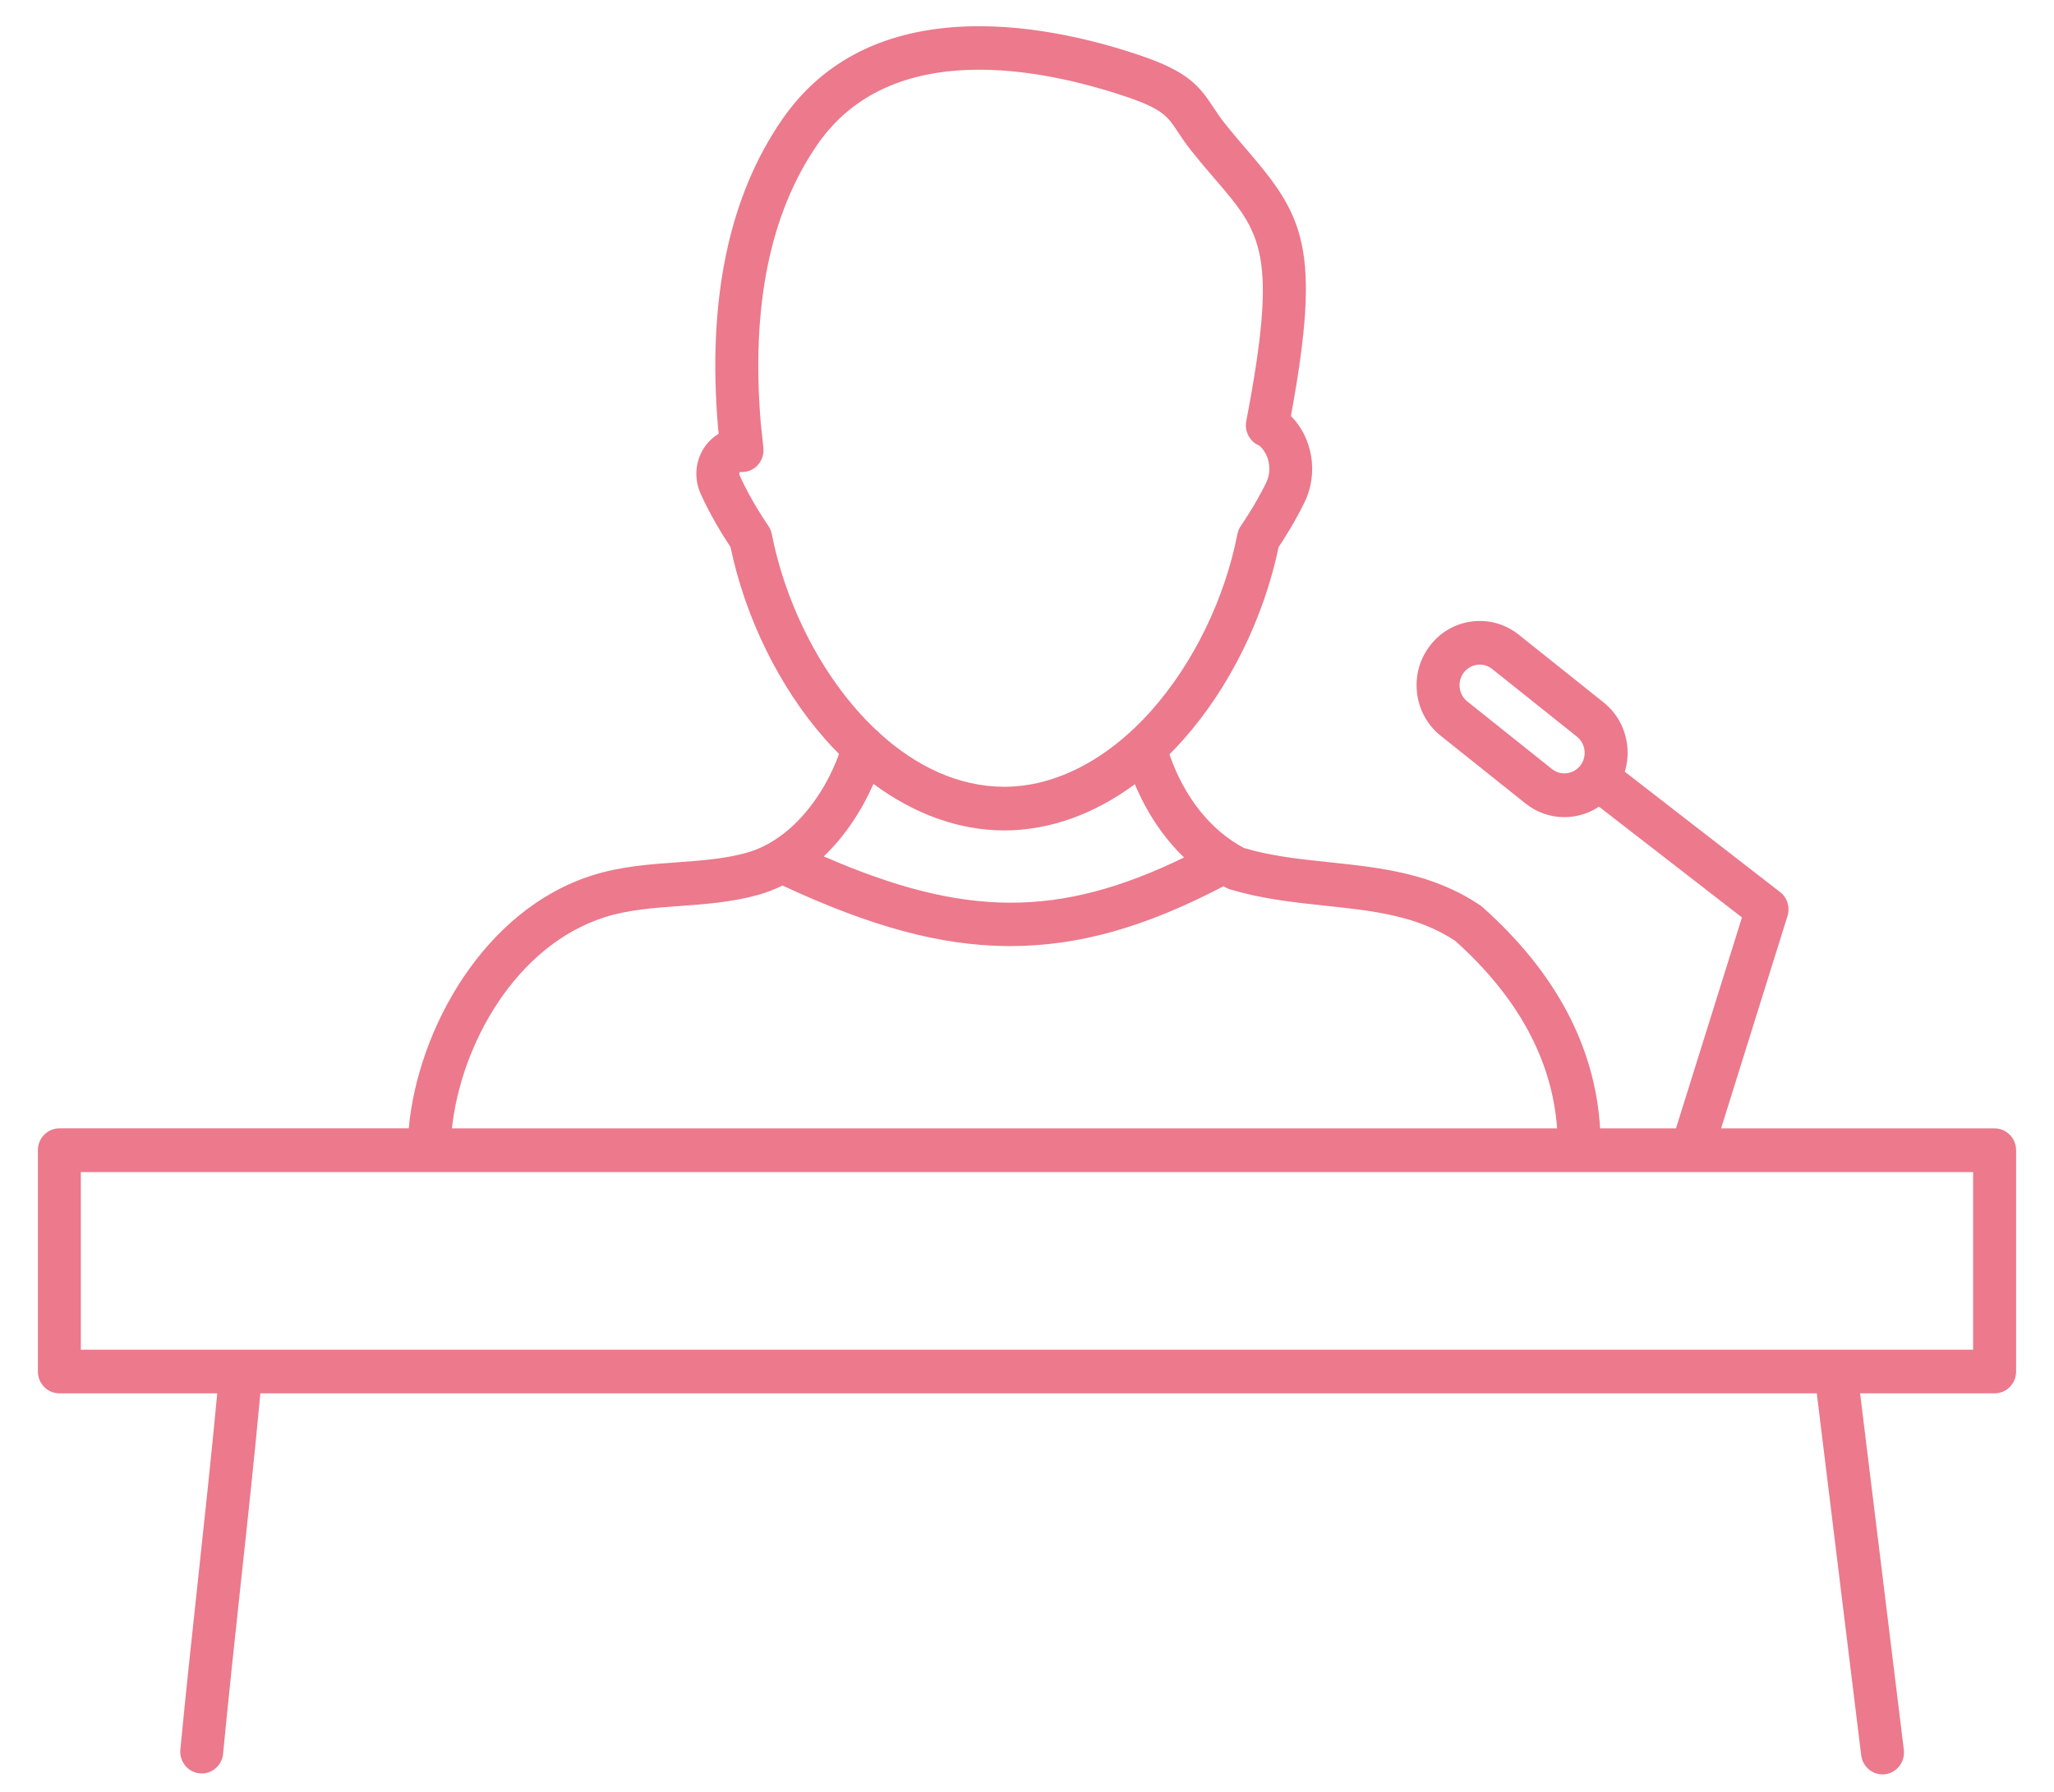 <svg width="47" height="41" viewBox="0 0 47 41" fill="none" xmlns="http://www.w3.org/2000/svg">
<path d="M45.64 25.819H39.382L40.902 20.959C40.965 20.758 40.897 20.538 40.731 20.41L37.179 17.658C37.238 17.463 37.257 17.257 37.233 17.049C37.187 16.659 36.994 16.311 36.69 16.069L34.752 14.522C34.448 14.28 34.07 14.172 33.686 14.219C33.303 14.266 32.961 14.462 32.723 14.771C32.484 15.081 32.379 15.465 32.425 15.855C32.471 16.246 32.664 16.594 32.968 16.836L34.905 18.383C35.162 18.587 35.473 18.697 35.794 18.697C35.853 18.697 35.912 18.693 35.971 18.686C36.195 18.658 36.405 18.579 36.588 18.457L39.86 20.992L38.35 25.819H36.614C36.501 23.949 35.597 22.246 33.922 20.755C33.906 20.741 33.889 20.728 33.871 20.716C32.788 19.98 31.584 19.852 30.42 19.729C29.735 19.657 29.088 19.588 28.466 19.404C27.701 19 27.092 18.23 26.76 17.26C26.87 17.15 26.978 17.036 27.084 16.916C28.133 15.734 28.921 14.136 29.257 12.518C29.374 12.344 29.634 11.939 29.852 11.489C30.176 10.825 30.033 10.015 29.539 9.517C30.249 5.675 29.825 4.938 28.553 3.454C28.386 3.259 28.213 3.059 28.028 2.826C27.92 2.691 27.841 2.572 27.765 2.456C27.437 1.958 27.18 1.634 26.066 1.26C25.107 0.937 23.655 0.561 22.181 0.603C20.282 0.656 18.844 1.37 17.905 2.723C16.678 4.491 16.182 6.865 16.43 9.78C16.43 9.784 16.43 9.787 16.431 9.79L16.445 9.925C16.328 9.994 16.224 10.088 16.139 10.205C15.914 10.516 15.871 10.929 16.026 11.283C16.259 11.812 16.582 12.316 16.716 12.516C17.052 14.134 17.838 15.732 18.882 16.914C18.985 17.032 19.092 17.144 19.199 17.252C18.852 18.215 18.102 19.226 17.084 19.512C16.583 19.652 16.052 19.69 15.491 19.731C14.854 19.777 14.196 19.825 13.55 20.03C11.066 20.818 9.561 23.554 9.353 25.818H1.359C1.087 25.818 0.867 26.042 0.867 26.318V31.381C0.867 31.657 1.087 31.881 1.359 31.881H4.971C4.839 33.288 4.686 34.705 4.538 36.08C4.398 37.373 4.254 38.71 4.127 40.03C4.101 40.305 4.298 40.55 4.569 40.576C4.585 40.578 4.601 40.579 4.617 40.579C4.867 40.579 5.081 40.386 5.105 40.127C5.231 38.813 5.375 37.479 5.514 36.189C5.667 34.779 5.824 33.326 5.958 31.881H41.572L42.588 40.161C42.619 40.414 42.831 40.6 43.075 40.6C43.096 40.6 43.116 40.598 43.137 40.596C43.406 40.562 43.597 40.312 43.564 40.038L42.563 31.881H45.641C45.913 31.881 46.133 31.658 46.133 31.381V26.319C46.133 26.043 45.913 25.819 45.641 25.819L45.64 25.819ZM35.853 17.692C35.73 17.708 35.609 17.673 35.512 17.596L33.574 16.049C33.477 15.971 33.416 15.86 33.401 15.735C33.386 15.61 33.42 15.487 33.496 15.388C33.572 15.289 33.682 15.226 33.804 15.211C33.823 15.209 33.842 15.207 33.861 15.207C33.964 15.207 34.063 15.242 34.145 15.308L36.083 16.855C36.18 16.932 36.242 17.044 36.257 17.169C36.272 17.294 36.238 17.417 36.162 17.516C36.086 17.614 35.976 17.677 35.853 17.692ZM17.66 12.219C17.646 12.15 17.619 12.084 17.578 12.027C17.574 12.021 17.178 11.451 16.924 10.875C16.908 10.839 16.922 10.81 16.931 10.799C17.076 10.813 17.22 10.762 17.324 10.658C17.43 10.55 17.484 10.4 17.468 10.248L17.409 9.691C17.183 7.02 17.62 4.869 18.709 3.301C20.402 0.859 23.852 1.569 25.758 2.209C26.609 2.495 26.722 2.668 26.948 3.012C27.033 3.141 27.129 3.287 27.267 3.458C27.463 3.704 27.649 3.92 27.813 4.111C28.862 5.334 29.256 5.792 28.517 9.636C28.472 9.875 28.601 10.107 28.814 10.195C29.042 10.388 29.114 10.755 28.973 11.045C28.723 11.559 28.4 12.023 28.397 12.027C28.357 12.084 28.328 12.15 28.315 12.219C28.025 13.701 27.311 15.168 26.356 16.247C25.353 17.378 24.154 18.002 22.981 18.002C21.934 18.002 20.964 17.533 20.14 16.788C20.112 16.754 20.079 16.724 20.043 16.698C18.854 15.577 17.986 13.881 17.661 12.219L17.66 12.219ZM19.986 17.936C20.922 18.63 21.951 19.001 22.981 19.001C24.01 19.001 25.034 18.633 25.968 17.944C26.242 18.598 26.626 19.169 27.094 19.62C24.239 21.007 22.069 21 18.85 19.595C19.354 19.114 19.733 18.515 19.987 17.936H19.986ZM13.843 20.985C14.38 20.815 14.953 20.774 15.56 20.73C16.145 20.687 16.75 20.643 17.345 20.477C17.541 20.422 17.729 20.349 17.906 20.262C19.926 21.203 21.516 21.633 23.037 21.647C23.065 21.647 23.092 21.647 23.12 21.647C24.675 21.647 26.192 21.221 27.996 20.279C28.019 20.291 28.041 20.304 28.064 20.316C28.089 20.329 28.116 20.339 28.143 20.348C28.867 20.568 29.605 20.647 30.319 20.723C31.401 20.837 32.424 20.946 33.3 21.529C34.734 22.814 35.517 24.256 35.63 25.819H10.341C10.547 23.902 11.799 21.633 13.843 20.985V20.985ZM45.149 30.882H5.506C5.506 30.882 5.505 30.882 5.505 30.882H1.85V26.819H38.708C38.708 26.819 38.71 26.819 38.711 26.819C38.711 26.819 38.712 26.819 38.713 26.819H45.149V30.882H45.149Z" fill="#EC798C"/>
</svg>
